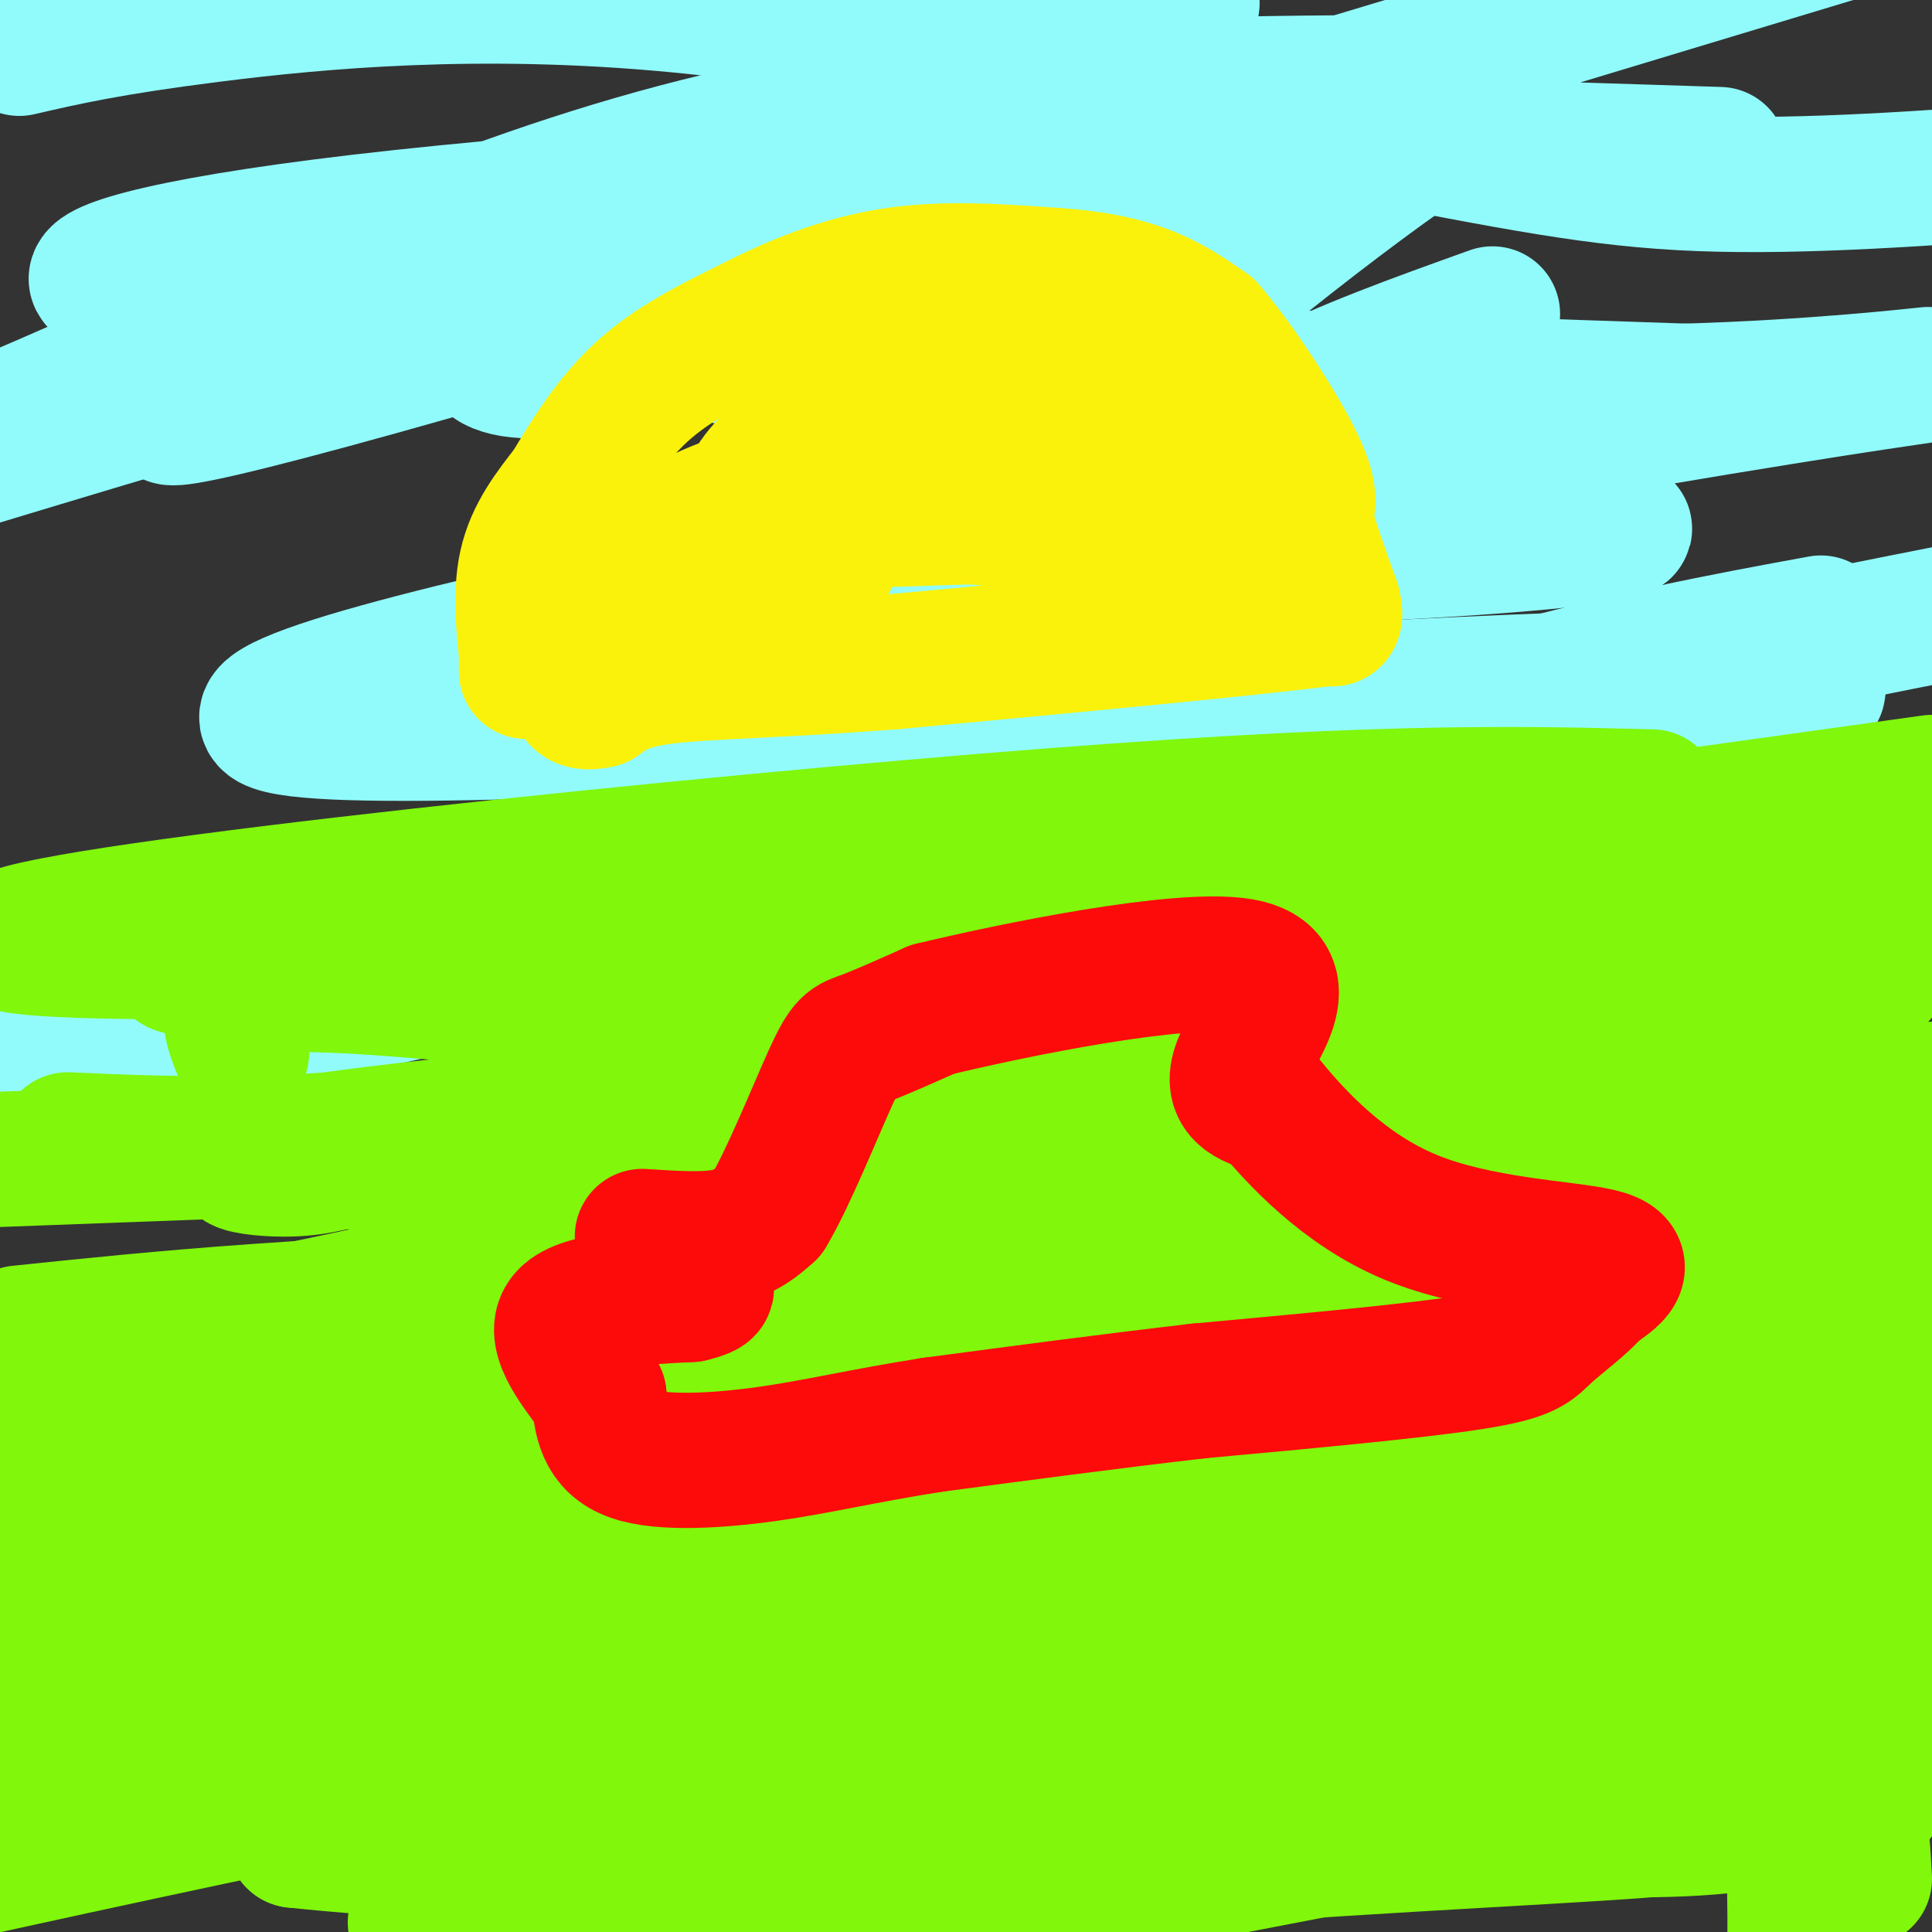 <svg viewBox='0 0 400 400' version='1.1' xmlns='http://www.w3.org/2000/svg' xmlns:xlink='http://www.w3.org/1999/xlink'><rect x="0" y="0" width="400" height="400" fill="#333333" stroke="none"/><g fill='none' stroke='#91FBFB' stroke-width='28' stroke-linecap='round' stroke-linejoin='round'><path d='M4,10c9.311,-2.156 18.622,-4.311 40,-7c21.378,-2.689 54.822,-5.911 96,-2c41.178,3.911 90.089,14.956 139,26'/><path d='M279,27c34.600,6.622 51.600,10.178 73,11c21.400,0.822 47.200,-1.089 73,-3'/><path d='M356,32c-52.034,-1.635 -104.068,-3.270 -124,-5c-19.932,-1.730 -7.761,-3.555 -31,2c-23.239,5.555 -81.889,18.489 -121,25c-39.111,6.511 -58.684,6.599 -60,4c-1.316,-2.599 15.624,-7.885 63,-13c47.376,-5.115 125.188,-10.057 203,-15'/><path d='M286,30c18.422,-1.667 -37.022,1.667 -100,14c-62.978,12.333 -133.489,33.667 -204,55'/><path d='M198,51c34.198,-2.623 68.396,-5.247 73,-6c4.604,-0.753 -20.386,0.364 -49,6c-28.614,5.636 -60.853,15.791 -82,21c-21.147,5.209 -31.203,5.473 -36,4c-4.797,-1.473 -4.334,-4.683 0,-9c4.334,-4.317 12.540,-9.740 20,-15c7.460,-5.260 14.175,-10.358 39,-21c24.825,-10.642 67.761,-26.827 80,-30c12.239,-3.173 -6.217,6.665 -39,21c-32.783,14.335 -79.891,33.168 -127,52'/><path d='M77,74c-24.762,8.976 -23.167,5.417 -32,8c-8.833,2.583 -28.095,11.310 34,-6c62.095,-17.310 205.548,-60.655 349,-104'/><path d='M309,65c-15.725,5.643 -31.449,11.286 -42,17c-10.551,5.714 -15.927,11.500 -25,16c-9.073,4.500 -21.842,7.716 -27,9c-5.158,1.284 -2.703,0.637 -2,-2c0.703,-2.637 -0.345,-7.266 16,-23c16.345,-15.734 50.084,-42.575 69,-55c18.916,-12.425 23.008,-10.433 -3,-10c-26.008,0.433 -82.118,-0.691 -132,9c-49.882,9.691 -93.538,30.197 -124,44c-30.462,13.803 -47.731,20.901 -65,28'/><path d='M115,120c70.437,-1.865 140.875,-3.731 180,-6c39.125,-2.269 46.938,-4.943 38,-5c-8.938,-0.057 -34.627,2.501 -53,2c-18.373,-0.501 -29.429,-4.062 -39,-6c-9.571,-1.938 -17.658,-2.251 -31,-8c-13.342,-5.749 -31.938,-16.932 -54,-22c-22.062,-5.068 -47.589,-4.019 -16,-2c31.589,2.019 120.295,5.010 209,8'/><path d='M349,81c53.641,-1.598 83.244,-9.593 -9,6c-92.244,15.593 -306.335,54.775 -283,63c23.335,8.225 284.096,-14.507 316,-9c31.904,5.507 -165.048,39.254 -362,73'/><path d='M11,214c-55.798,13.464 -14.292,10.625 49,-3c63.292,-13.625 148.369,-38.036 210,-54c61.631,-15.964 99.815,-23.482 138,-31'/><path d='M377,129c-20.111,3.686 -40.221,7.371 -71,16c-30.779,8.629 -72.225,22.201 -101,34c-28.775,11.799 -44.878,21.824 -52,29c-7.122,7.176 -5.261,11.503 -3,15c2.261,3.497 4.924,6.165 19,0c14.076,-6.165 39.564,-21.163 64,-36c24.436,-14.837 47.818,-29.513 59,-36c11.182,-6.487 10.164,-4.785 0,-3c-10.164,1.785 -29.476,3.653 -51,8c-21.524,4.347 -45.262,11.174 -69,18'/><path d='M172,174c-11.500,3.000 -5.750,1.500 0,0'/></g>
<g fill='none' stroke='#80F70B' stroke-width='28' stroke-linecap='round' stroke-linejoin='round'><path d='M199,225c0.000,0.000 0.100,0.100 0.1,0.1'/><path d='M181,242c-47.917,12.417 -95.833,24.833 -129,31c-33.167,6.167 -51.583,6.083 -70,6'/><path d='M4,276c29.583,-3.083 59.167,-6.167 126,-8c66.833,-1.833 170.917,-2.417 275,-3'/><path d='M387,262c-137.222,6.378 -274.444,12.756 -297,8c-22.556,-4.756 69.556,-20.644 142,-30c72.444,-9.356 125.222,-12.178 178,-15'/><path d='M351,254c-53.898,9.751 -107.796,19.502 -159,31c-51.204,11.498 -99.714,24.744 -103,27c-3.286,2.256 38.651,-6.479 78,-10c39.349,-3.521 76.110,-1.827 96,-1c19.890,0.827 22.909,0.789 26,3c3.091,2.211 6.255,6.672 19,9c12.745,2.328 35.070,2.522 -2,3c-37.070,0.478 -133.535,1.239 -230,2'/><path d='M76,318c-53.167,0.333 -71.083,0.167 -89,0'/><path d='M39,304c123.622,-9.009 247.244,-18.018 275,-23c27.756,-4.982 -40.354,-5.936 -88,-7c-47.646,-1.064 -74.828,-2.238 -101,-1c-26.172,1.238 -51.335,4.889 -71,11c-19.665,6.111 -33.833,14.684 -43,19c-9.167,4.316 -13.333,4.376 14,2c27.333,-2.376 86.167,-7.188 145,-12'/><path d='M170,293c56.643,-1.881 125.750,-0.583 127,0c1.250,0.583 -65.357,0.452 -128,9c-62.643,8.548 -121.321,25.774 -180,43'/><path d='M28,344c127.740,0.558 255.480,1.116 305,-1c49.520,-2.116 20.820,-6.907 6,-10c-14.820,-3.093 -15.759,-4.486 -50,0c-34.241,4.486 -101.783,14.853 -175,29c-73.217,14.147 -152.108,32.073 -231,50'/><path d='M86,398c92.061,-16.331 184.121,-32.662 232,-40c47.879,-7.338 51.576,-5.683 53,-4c1.424,1.683 0.575,3.395 -13,0c-13.575,-3.395 -39.875,-11.896 -59,-16c-19.125,-4.104 -31.076,-3.812 -50,-5c-18.924,-1.188 -44.822,-3.856 -71,1c-26.178,4.856 -52.636,17.235 -67,24c-14.364,6.765 -16.634,7.916 -20,11c-3.366,3.084 -7.829,8.099 -11,11c-3.171,2.901 -5.049,3.686 22,2c27.049,-1.686 83.024,-5.843 139,-10'/><path d='M241,372c39.356,-2.400 68.244,-3.400 95,-6c26.756,-2.600 51.378,-6.800 76,-11'/><path d='M356,367c0.000,0.000 -177.000,34.000 -177,34'/><path d='M175,398c4.583,-2.750 9.167,-5.500 48,-14c38.833,-8.500 111.917,-22.750 185,-37'/><path d='M362,344c-35.097,2.079 -70.194,4.159 -119,10c-48.806,5.841 -111.322,15.444 -88,3c23.322,-12.444 132.481,-46.934 176,-59c43.519,-12.066 21.397,-1.708 16,-10c-5.397,-8.292 5.932,-35.232 13,-21c7.068,14.232 9.877,69.638 11,102c1.123,32.362 0.562,41.681 0,51'/><path d='M386,389c-0.542,-10.470 -1.083,-20.940 -9,-34c-7.917,-13.060 -23.208,-28.708 -23,-29c0.208,-0.292 15.917,14.774 27,22c11.083,7.226 17.542,6.613 24,6'/><path d='M397,322c-13.769,-4.820 -27.539,-9.641 -37,-12c-9.461,-2.359 -14.614,-2.258 -17,-1c-2.386,1.258 -2.005,3.672 0,6c2.005,2.328 5.634,4.568 14,0c8.366,-4.568 21.470,-15.946 27,-24c5.530,-8.054 3.487,-12.785 3,2c-0.487,14.785 0.581,49.087 0,65c-0.581,15.913 -2.810,13.438 -5,11c-2.190,-2.438 -4.340,-4.839 -6,-12c-1.660,-7.161 -2.830,-19.080 -4,-31'/><path d='M372,326c-1.177,-14.269 -2.120,-34.442 -3,-27c-0.880,7.442 -1.696,42.501 -1,54c0.696,11.499 2.906,-0.560 3,-11c0.094,-10.440 -1.927,-19.260 -4,-25c-2.073,-5.740 -4.198,-8.398 -17,-11c-12.802,-2.602 -36.280,-5.146 -45,-9c-8.720,-3.854 -2.681,-9.016 -37,4c-34.319,13.016 -108.997,44.212 -147,59c-38.003,14.788 -39.331,13.170 -44,13c-4.669,-0.170 -12.680,1.108 -17,1c-4.320,-0.108 -4.949,-1.602 -5,-4c-0.051,-2.398 0.474,-5.699 1,-9'/><path d='M56,361c36.621,-2.586 127.674,-4.551 195,-4c67.326,0.551 110.923,3.617 130,5c19.077,1.383 13.632,1.084 -1,-3c-14.632,-4.084 -38.451,-11.954 -65,-20c-26.549,-8.046 -55.828,-16.270 -88,-24c-32.172,-7.730 -67.239,-14.966 -90,-17c-22.761,-2.034 -33.218,1.133 -38,0c-4.782,-1.133 -3.891,-6.567 -3,-12'/><path d='M96,286c-0.779,-2.436 -1.226,-2.526 3,-7c4.226,-4.474 13.125,-13.331 22,-20c8.875,-6.669 17.724,-11.149 32,-18c14.276,-6.851 33.977,-16.073 58,-21c24.023,-4.927 52.367,-5.558 58,-4c5.633,1.558 -11.445,5.304 -15,8c-3.555,2.696 6.413,4.342 -38,7c-44.413,2.658 -143.206,6.329 -242,10'/><path d='M14,236c24.378,1.089 48.756,2.178 110,-5c61.244,-7.178 159.356,-22.622 218,-30c58.644,-7.378 77.822,-6.689 97,-6'/><path d='M389,202c-103.523,-1.604 -207.046,-3.209 -265,-4c-57.954,-0.791 -70.338,-0.769 -79,0c-8.662,0.769 -13.601,2.284 -1,3c12.601,0.716 42.743,0.633 105,-6c62.257,-6.633 156.628,-19.817 251,-33'/><path d='M342,165c-29.399,-0.756 -58.798,-1.512 -138,5c-79.202,6.512 -208.208,20.292 -203,25c5.208,4.708 144.631,0.345 240,-3c95.369,-3.345 146.685,-5.673 198,-8'/><path d='M331,207c-18.194,3.192 -36.387,6.385 -60,10c-23.613,3.615 -52.645,7.654 -107,26c-54.355,18.346 -134.035,51.000 -164,64c-29.965,13.000 -10.217,6.345 42,0c52.217,-6.345 136.904,-12.381 192,-18c55.096,-5.619 80.603,-10.820 106,-14c25.397,-3.180 50.685,-4.337 31,0c-19.685,4.337 -84.342,14.169 -149,24'/><path d='M222,299c-34.378,5.778 -45.822,8.222 -88,21c-42.178,12.778 -115.089,35.889 -188,59'/><path d='M96,335c81.583,-11.167 163.167,-22.333 216,-28c52.833,-5.667 76.917,-5.833 101,-6'/><path d='M312,335c-45.238,4.994 -90.476,9.988 -109,13c-18.524,3.012 -10.333,4.042 -25,8c-14.667,3.958 -52.190,10.845 -24,14c28.190,3.155 122.095,2.577 216,2'/><path d='M370,372c34.481,0.053 12.684,-0.815 4,0c-8.684,0.815 -4.253,3.312 -11,5c-6.747,1.688 -24.670,2.568 -43,1c-18.330,-1.568 -37.068,-5.585 -88,-8c-50.932,-2.415 -134.059,-3.227 -166,-4c-31.941,-0.773 -12.698,-1.507 -5,1c7.698,2.507 3.849,8.253 0,14'/><path d='M61,381c35.573,3.905 124.505,6.666 161,8c36.495,1.334 20.551,1.240 34,-3c13.449,-4.240 56.289,-12.626 78,-16c21.711,-3.374 22.293,-1.736 21,0c-1.293,1.736 -4.460,3.568 -3,5c1.460,1.432 7.547,2.462 -13,4c-20.547,1.538 -67.728,3.582 -105,7c-37.272,3.418 -64.636,8.209 -92,13'/><path d='M64,378c22.155,-2.994 44.310,-5.988 87,-7c42.690,-1.012 105.917,-0.042 92,-1c-13.917,-0.958 -104.976,-3.845 -165,-1c-60.024,2.845 -89.012,11.423 -118,20'/><path d='M134,357c89.140,-15.093 178.279,-30.186 202,-39c23.721,-8.814 -17.978,-11.351 -41,-19c-23.022,-7.649 -27.368,-20.412 -48,-35c-20.632,-14.588 -57.551,-31.003 -81,-38c-23.449,-6.997 -33.429,-4.576 -45,0c-11.571,4.576 -24.735,11.307 -33,14c-8.265,2.693 -11.633,1.346 -15,0'/><path d='M73,240c-4.439,0.657 -8.038,2.300 -16,2c-7.962,-0.300 -20.289,-2.544 27,-8c47.289,-5.456 154.193,-14.123 199,-18c44.807,-3.877 27.516,-2.965 35,1c7.484,3.965 39.742,10.982 72,18'/><path d='M390,235c13.577,2.549 11.519,-0.079 3,1c-8.519,1.079 -23.500,5.866 -17,8c6.500,2.134 34.482,1.616 -15,1c-49.482,-0.616 -176.428,-1.330 -215,0c-38.572,1.330 11.231,4.704 38,7c26.769,2.296 30.506,3.513 63,4c32.494,0.487 93.747,0.243 155,0'/><path d='M377,244c-5.125,-1.952 -10.250,-3.905 -61,-11c-50.750,-7.095 -147.125,-19.333 -200,-25c-52.875,-5.667 -62.250,-4.762 -66,-2c-3.750,2.762 -1.875,7.381 0,12'/></g>
<g fill='none' stroke='#FBF20B' stroke-width='28' stroke-linecap='round' stroke-linejoin='round'><path d='M109,139c0.000,0.000 0.000,-4.000 0,-4'/><path d='M109,135c-0.400,-3.911 -1.400,-11.689 0,-18c1.400,-6.311 5.200,-11.156 9,-16'/><path d='M118,101c3.711,-6.311 8.489,-14.089 15,-20c6.511,-5.911 14.756,-9.956 23,-14'/><path d='M156,67c8.556,-4.400 18.444,-8.400 29,-10c10.556,-1.600 21.778,-0.800 33,0'/><path d='M218,57c9.044,0.578 15.156,2.022 20,4c4.844,1.978 8.422,4.489 12,7'/><path d='M250,68c5.778,6.556 14.222,19.444 18,27c3.778,7.556 2.889,9.778 2,12'/><path d='M270,107c1.333,5.000 3.667,11.500 6,18'/><path d='M276,125c0.833,3.500 -0.083,3.250 -1,3'/><path d='M275,128c-15.167,2.000 -52.583,5.500 -90,9'/><path d='M185,137c-23.822,1.844 -38.378,1.956 -47,3c-8.622,1.044 -11.311,3.022 -14,5'/><path d='M124,145c-3.231,0.738 -4.309,0.085 -5,-2c-0.691,-2.085 -0.994,-5.600 0,-10c0.994,-4.400 3.284,-9.686 6,-13c2.716,-3.314 5.858,-4.657 9,-6'/><path d='M134,114c3.524,-2.690 7.833,-6.417 18,-10c10.167,-3.583 26.190,-7.024 40,-9c13.810,-1.976 25.405,-2.488 37,-3'/><path d='M229,92c7.726,-0.759 8.543,-1.156 11,0c2.457,1.156 6.556,3.867 8,6c1.444,2.133 0.235,3.690 0,6c-0.235,2.310 0.504,5.374 -7,6c-7.504,0.626 -23.252,-1.187 -39,-3'/><path d='M202,107c-17.356,0.244 -41.244,2.356 -46,-2c-4.756,-4.356 9.622,-15.178 24,-26'/><path d='M180,79c6.574,-5.107 11.010,-4.874 14,-3c2.990,1.874 4.536,5.389 12,8c7.464,2.611 20.847,4.317 23,5c2.153,0.683 -6.923,0.341 -16,0'/><path d='M213,89c-5.914,-0.354 -12.699,-1.239 -19,1c-6.301,2.239 -12.120,7.603 -16,14c-3.880,6.397 -5.823,13.828 -10,16c-4.177,2.172 -10.589,-0.914 -17,-4'/><path d='M151,116c-6.733,0.356 -15.067,3.244 -6,-2c9.067,-5.244 35.533,-18.622 62,-32'/><path d='M207,82c16.345,-8.607 26.208,-14.125 21,-10c-5.208,4.125 -25.488,17.893 -38,25c-12.512,7.107 -17.256,7.554 -22,8'/><path d='M168,105c-11.822,2.756 -30.378,5.644 -37,7c-6.622,1.356 -1.311,1.178 4,1'/></g>
<g fill='none' stroke='#FD0A0A' stroke-width='28' stroke-linecap='round' stroke-linejoin='round'><path d='M133,256c6.333,0.417 12.667,0.833 17,0c4.333,-0.833 6.667,-2.917 9,-5'/><path d='M159,251c4.083,-6.702 9.792,-20.958 13,-28c3.208,-7.042 3.917,-6.869 7,-8c3.083,-1.131 8.542,-3.565 14,-6'/><path d='M193,209c16.714,-4.048 51.500,-11.167 64,-9c12.500,2.167 2.714,13.619 0,20c-2.714,6.381 1.643,7.690 6,9'/><path d='M263,229c5.155,6.202 15.042,17.208 29,23c13.958,5.792 31.988,6.369 39,8c7.012,1.631 3.006,4.315 -1,7'/><path d='M330,267c-2.202,2.833 -7.208,6.417 -10,9c-2.792,2.583 -3.369,4.167 -15,6c-11.631,1.833 -34.315,3.917 -57,6'/><path d='M248,288c-18.667,2.167 -36.833,4.583 -55,7'/><path d='M193,295c-14.619,2.298 -23.667,4.542 -34,6c-10.333,1.458 -21.952,2.131 -28,0c-6.048,-2.131 -6.524,-7.065 -7,-12'/><path d='M124,289c-3.800,-5.200 -9.800,-12.200 -7,-16c2.800,-3.800 14.400,-4.400 26,-5'/><path d='M143,268c4.667,-1.167 3.333,-1.583 2,-2'/></g>
</svg>